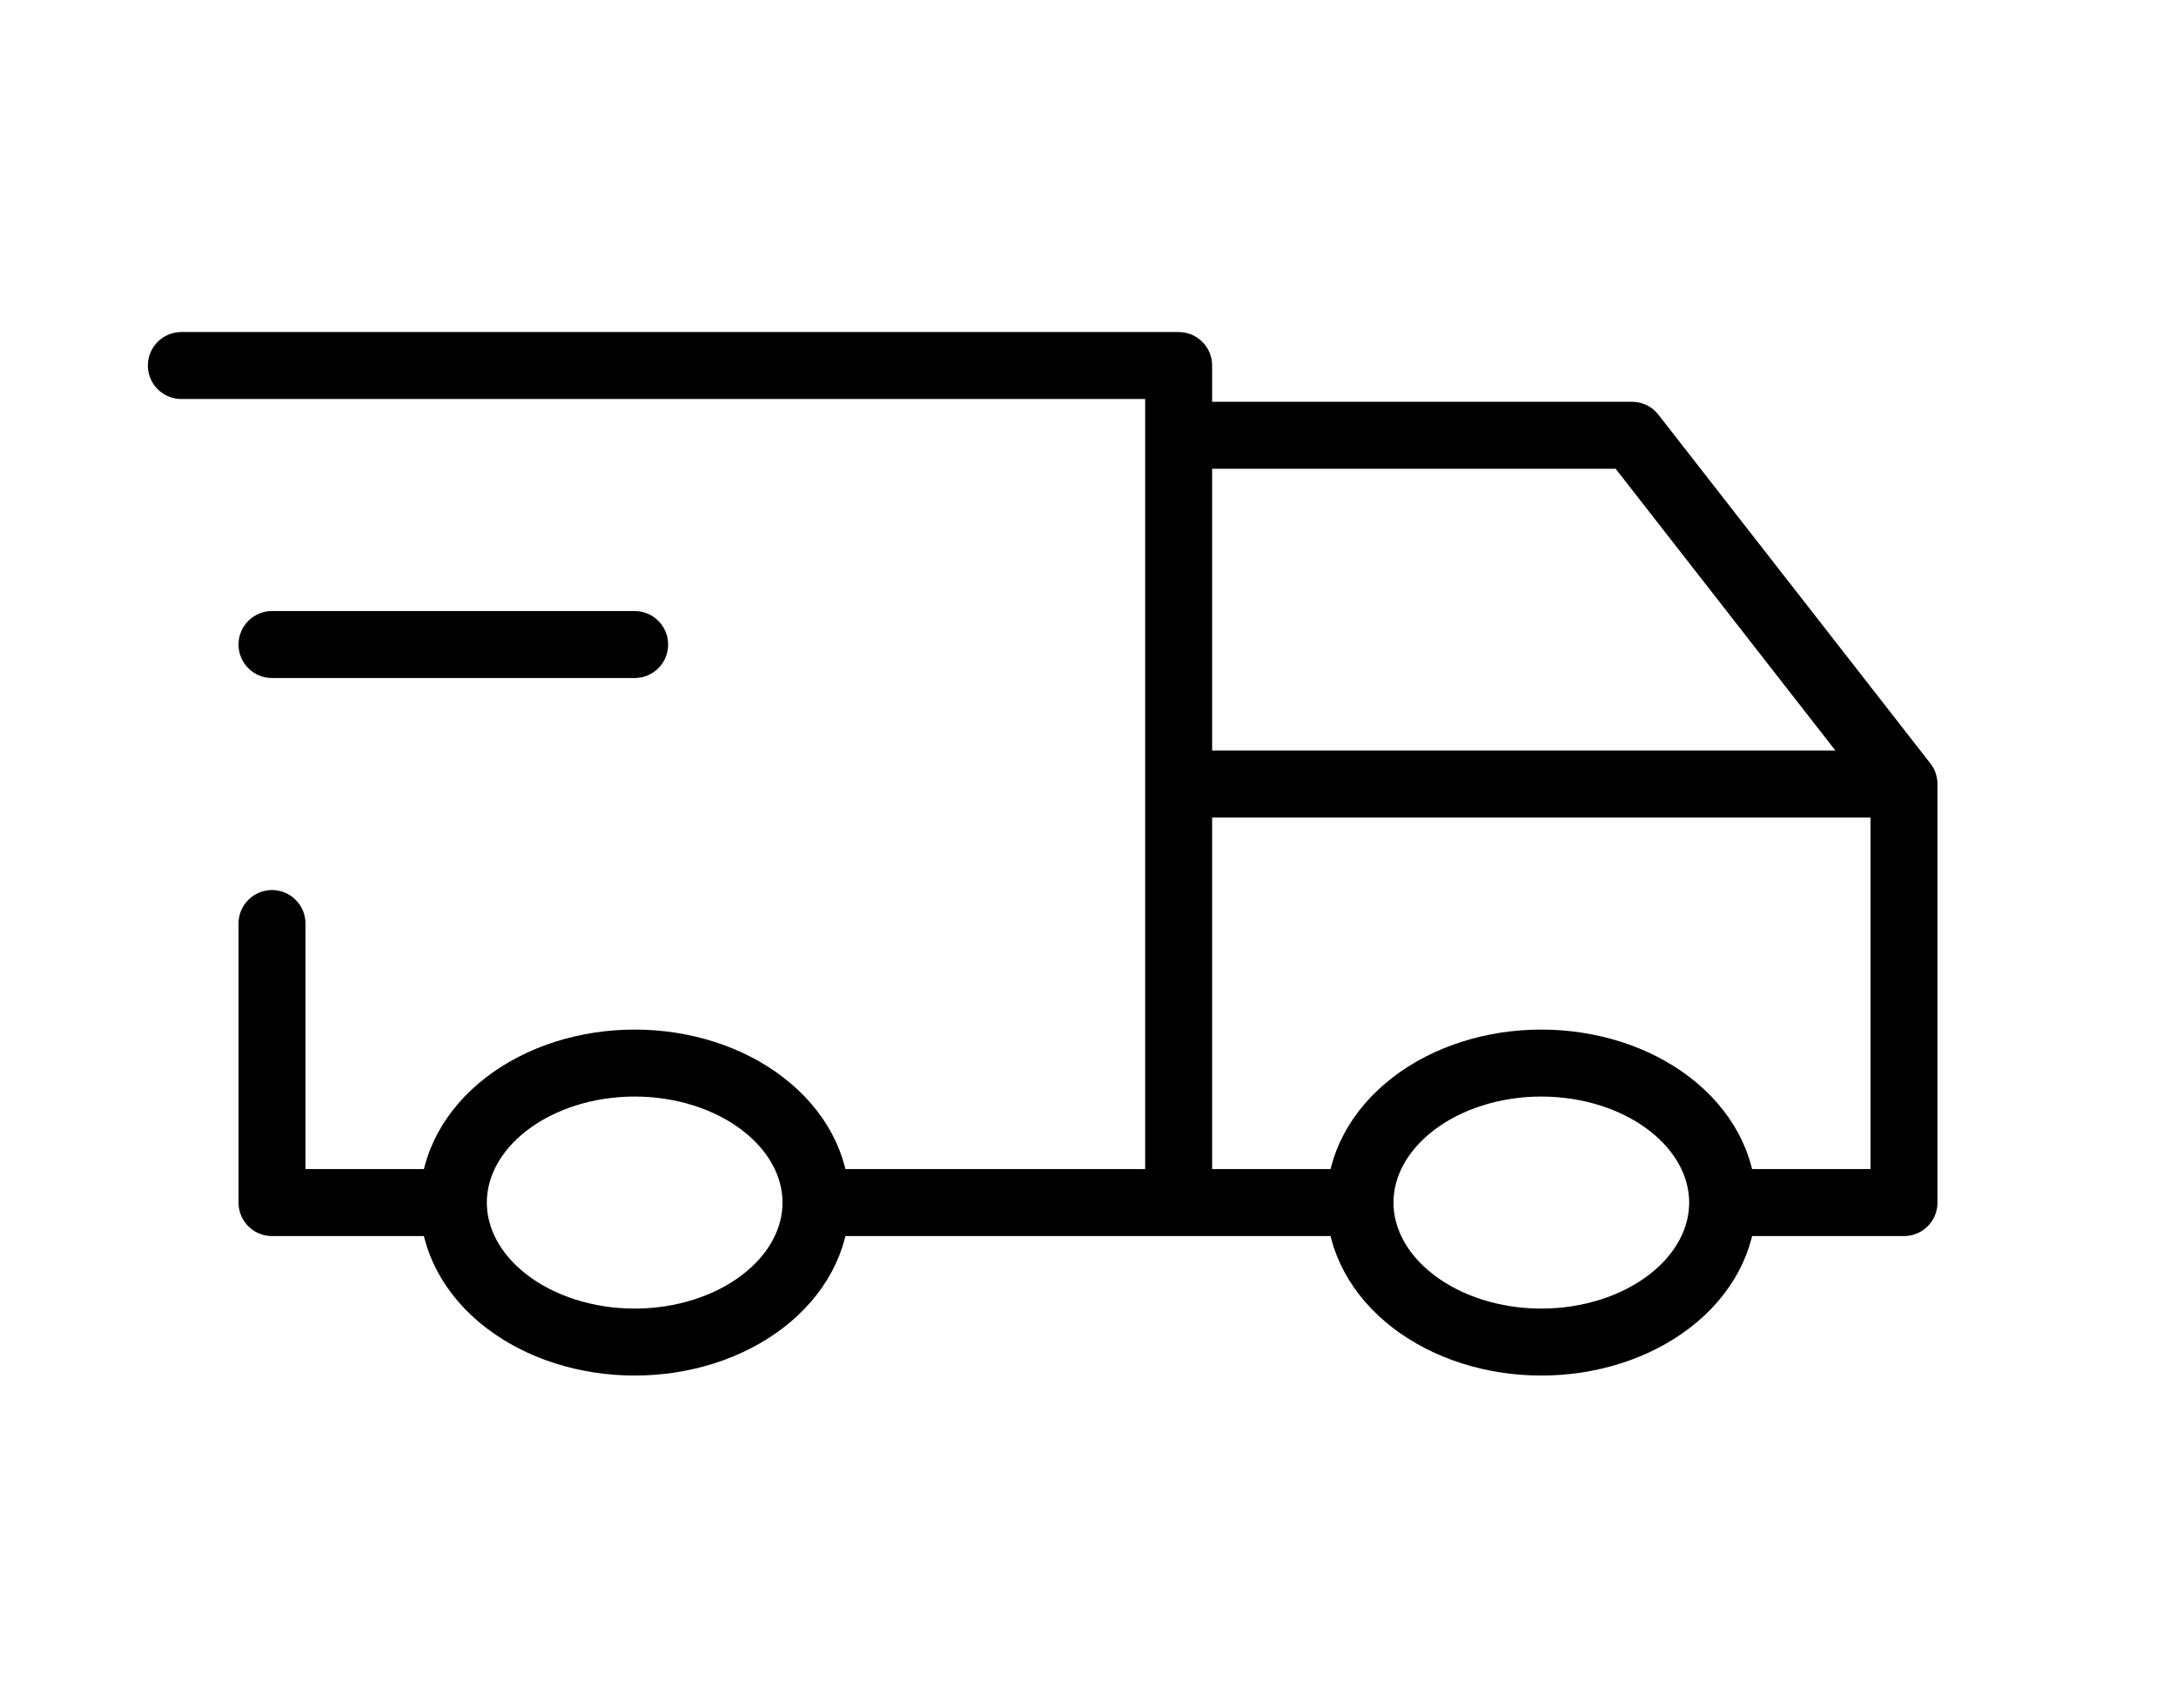 <svg width="65" height="51" viewBox="0 0 65 51" fill="none" xmlns="http://www.w3.org/2000/svg">
<path d="M13.542 35.917C13.542 37.022 14.112 38.082 15.128 38.863C16.144 39.644 17.522 40.083 18.958 40.083C20.395 40.083 21.773 39.644 22.788 38.863C23.804 38.082 24.375 37.022 24.375 35.917M13.542 35.917C13.542 34.812 14.112 33.752 15.128 32.971C16.144 32.189 17.522 31.75 18.958 31.75C20.395 31.75 21.773 32.189 22.788 32.971C23.804 33.752 24.375 34.812 24.375 35.917M13.542 35.917H8.125V27.583M24.375 35.917H40.625M40.625 35.917C40.625 37.022 41.196 38.082 42.212 38.863C43.227 39.644 44.605 40.083 46.042 40.083C47.478 40.083 48.856 39.644 49.872 38.863C50.888 38.082 51.458 37.022 51.458 35.917M40.625 35.917C40.625 34.812 41.196 33.752 42.212 32.971C43.227 32.189 44.605 31.75 46.042 31.75C47.478 31.75 48.856 32.189 49.872 32.971C50.888 33.752 51.458 34.812 51.458 35.917M51.458 35.917H56.875V23.417M5.417 10.917H35.208V35.917M56.875 23.417H35.208M56.875 23.417L48.75 13H35.208M8.125 19.25H18.958" stroke="black" stroke-width="2" stroke-linecap="round" stroke-linejoin="round"/>
</svg>
